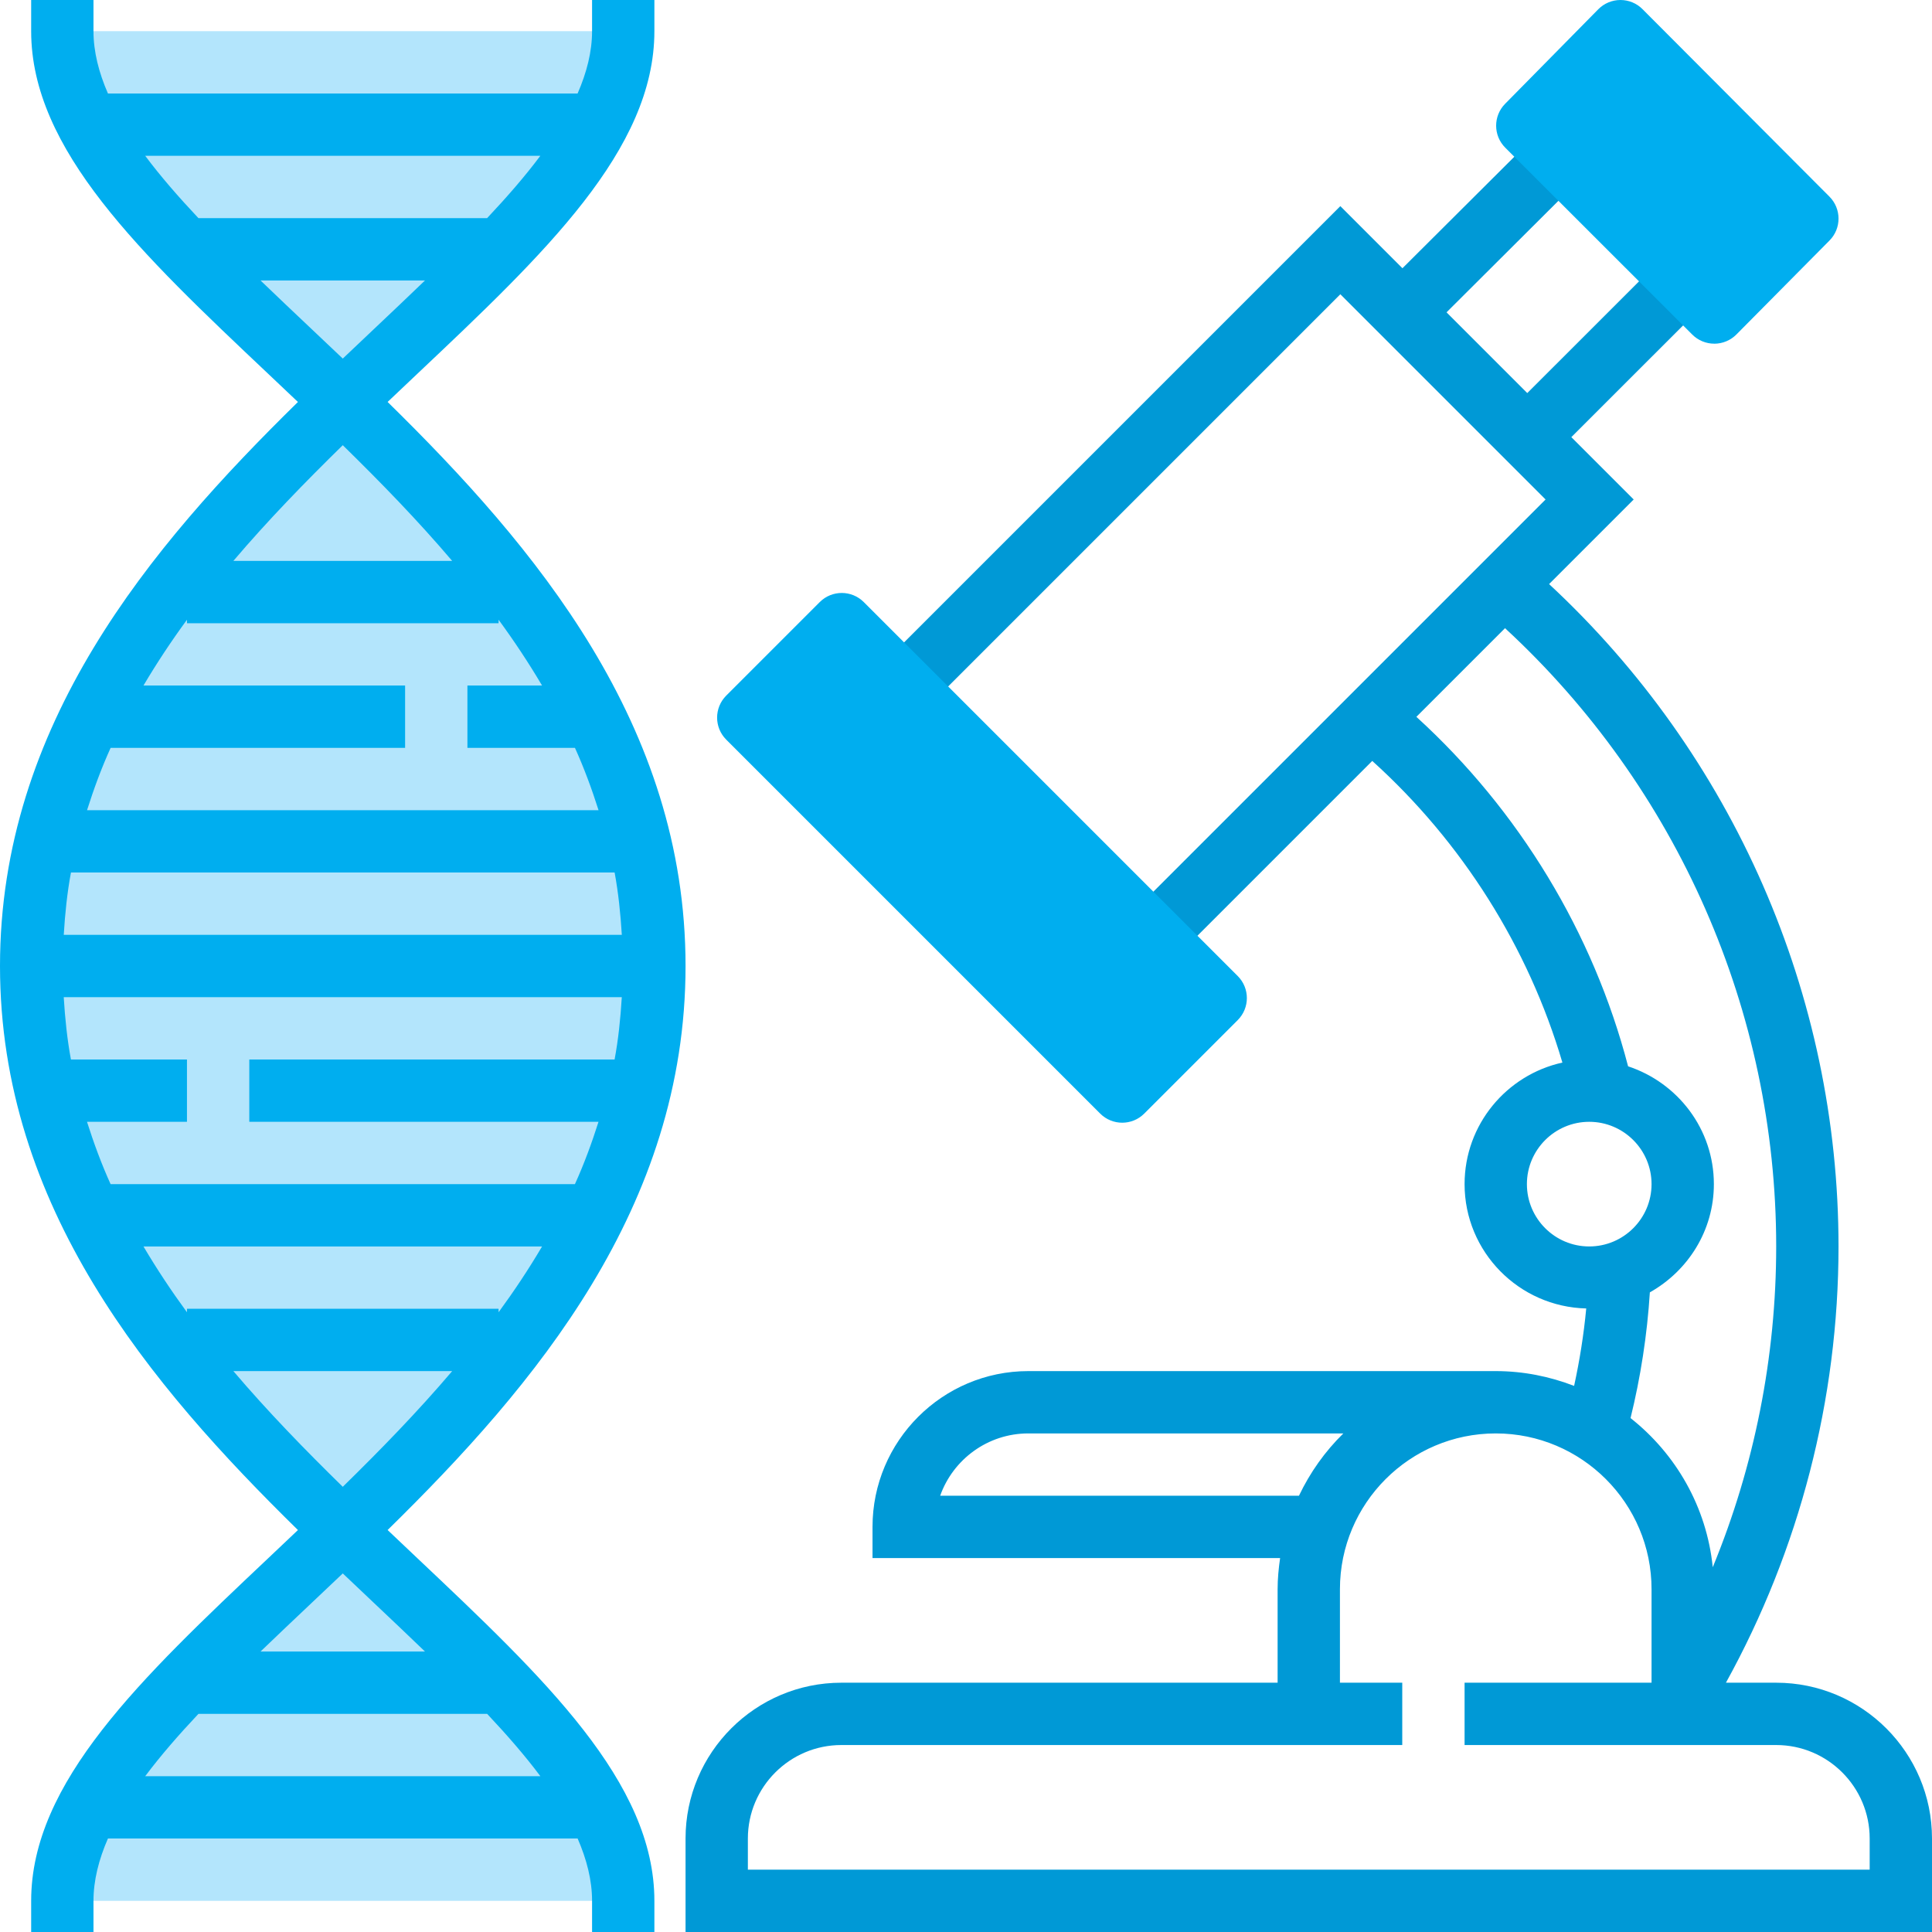 <?xml version="1.0" encoding="UTF-8"?>
<svg xmlns="http://www.w3.org/2000/svg" width="496" height="496" viewBox="0 0 496 496" fill="none">
  <path d="M160 488C160 424 8 368 8 248C8 128 160 72 160 8H16C16 72 168 128 168 248C168 368 16 424 16 488H160Z" fill="#B3E5FC"></path>
  <path d="M107.12 400.008C104.6 397.624 102.056 395.224 99.512 392.8C137.408 355.624 176 309.952 176 248C176 186.048 137.408 140.376 99.512 103.192C102.056 100.768 104.6 98.368 107.12 95.984C139.792 65.12 168 38.464 168 8V0H152V8C152 13.272 150.64 18.6 148.288 24H27.712C25.36 18.6 24 13.272 24 8V0H8V8C8 38.464 36.208 65.12 68.88 95.992C71.4 98.376 73.944 100.776 76.488 103.2C38.592 140.376 0 186.048 0 248C0 309.952 38.592 355.624 76.488 392.808C73.944 395.232 71.4 397.632 68.88 400.016C36.208 430.88 8 457.536 8 488V496H24V488C24 482.728 25.36 477.4 27.712 472H148.296C150.64 477.4 152 482.728 152 488V496H168V488C168 457.536 139.792 430.88 107.12 400.008ZM48 336.896C43.992 331.424 40.264 325.8 36.832 320H139.168C135.744 325.8 132.008 331.424 128 336.896V336H48V336.896ZM36.832 176C40.264 170.2 43.992 164.576 48 159.104V160H128V159.104C132.008 164.568 135.736 170.2 139.168 176H120V192H147.608C149.952 197.176 151.928 202.536 153.664 208H22.344C24.08 202.536 26.048 197.176 28.4 192H104V176H36.832ZM157.792 224C158.752 229.184 159.304 234.544 159.64 240H16.368C16.696 234.544 17.248 229.184 18.216 224H157.792ZM18.208 272C17.248 266.816 16.696 261.456 16.36 256H159.632C159.304 261.456 158.752 266.816 157.784 272H64V288H153.656C151.92 293.464 149.952 298.824 147.6 304H28.392C26.048 298.824 24.072 293.464 22.336 288H48V272H18.208ZM37.28 40H138.72C134.816 45.224 130.184 50.552 125.056 56H50.944C45.816 50.552 41.176 45.224 37.28 40ZM79.872 84.36C75.424 80.152 71.08 76.048 66.88 72H109.112C104.912 76.048 100.576 80.152 96.128 84.36C93.456 86.888 90.736 89.456 88 92.056C85.256 89.456 82.544 86.888 79.872 84.36ZM88 114.296C97.68 123.768 107.248 133.6 116.088 144H59.912C68.752 133.6 78.32 123.768 88 114.296ZM59.912 352H116.088C107.248 362.4 97.68 372.232 88 381.704C78.32 372.232 68.752 362.4 59.912 352ZM79.872 411.64C82.544 409.112 85.264 406.544 88 403.944C90.744 406.552 93.456 409.12 96.128 411.64C100.576 415.848 104.92 419.952 109.112 424H66.88C71.08 419.952 75.424 415.848 79.872 411.64ZM37.28 456C41.184 450.776 45.816 445.448 50.944 440H125.064C130.192 445.448 134.824 450.776 138.728 456H37.28Z" fill="#00AEEF"></path>
  <path d="M456 432H443.096C461.96 397.848 472 359.256 472 320C472 255.416 444.952 193.808 397.696 149.952L419.416 128.232L403.408 112.224L437.76 77.888L426.448 66.576L392.096 100.912L371.368 80.184L405.784 45.88L394.488 34.544L360.048 68.864L344.104 52.92L226.448 170.576L237.76 181.888L344.104 75.544L396.792 128.232L290.448 234.576L301.76 245.888L352.296 195.352C375.376 216.192 392.384 243.176 401.112 272.792C386.776 275.952 376 288.72 376 304C376 321.384 389.952 335.504 407.232 335.92C406.6 342.608 405.544 349.248 404.12 355.8C397.864 353.384 391.096 352 384 352H264C241.944 352 224 369.944 224 392V400H328.64C328.264 402.624 328 405.28 328 408V432H216C193.944 432 176 449.944 176 472V496H496V472C496 449.944 478.056 432 456 432ZM392 304C392 295.176 399.176 288 408 288C416.824 288 424 295.176 424 304C424 312.824 416.824 320 408 320C399.176 320 392 312.824 392 304ZM423.568 331.784C433.32 326.296 440 315.968 440 304C440 289.856 430.72 277.968 417.976 273.752C409.04 239.448 389.984 208.048 363.624 184.032L386.384 161.272C430.648 202.128 456 259.664 456 320C456 348.368 450.416 376.368 439.712 402.352C438.152 386.848 430.216 373.224 418.608 364.064C421.208 353.504 422.872 342.68 423.568 331.784ZM241.368 384C244.672 374.688 253.568 368 264 368H344.88C340.184 372.592 336.336 378.008 333.48 384H241.368ZM480 480H192V472C192 458.768 202.768 448 216 448H360V432H344V408C344 385.944 361.944 368 384 368C406.056 368 424 385.944 424 408V432H376V448H456C469.232 448 480 458.768 480 472V480Z" fill="#0099D6"></path>
  <path d="M288.104 288.232C286.056 288.232 284.008 287.448 282.448 285.888L186.448 189.888C183.32 186.76 183.32 181.704 186.448 178.576L210.448 154.576C213.576 151.448 218.632 151.448 221.76 154.576L317.76 250.576C320.888 253.704 320.888 258.76 317.76 261.888L293.76 285.888C292.192 287.456 290.152 288.232 288.104 288.232Z" fill="#00AEEF"></path>
  <path d="M440.104 88.232C437.984 88.232 435.944 87.392 434.448 85.888L386.448 37.92C383.336 34.816 383.32 29.776 386.408 26.648L410.32 2.384C411.816 0.864 413.856 0.008 415.992 0C416 0 416.008 0 416.016 0C418.144 0 420.184 0.84 421.68 2.352L469.664 50.472C472.776 53.592 472.784 58.632 469.68 61.752L445.784 85.872C444.288 87.376 442.256 88.232 440.128 88.24C440.12 88.232 440.112 88.232 440.104 88.232Z" fill="#00AEEF"></path>
</svg>
